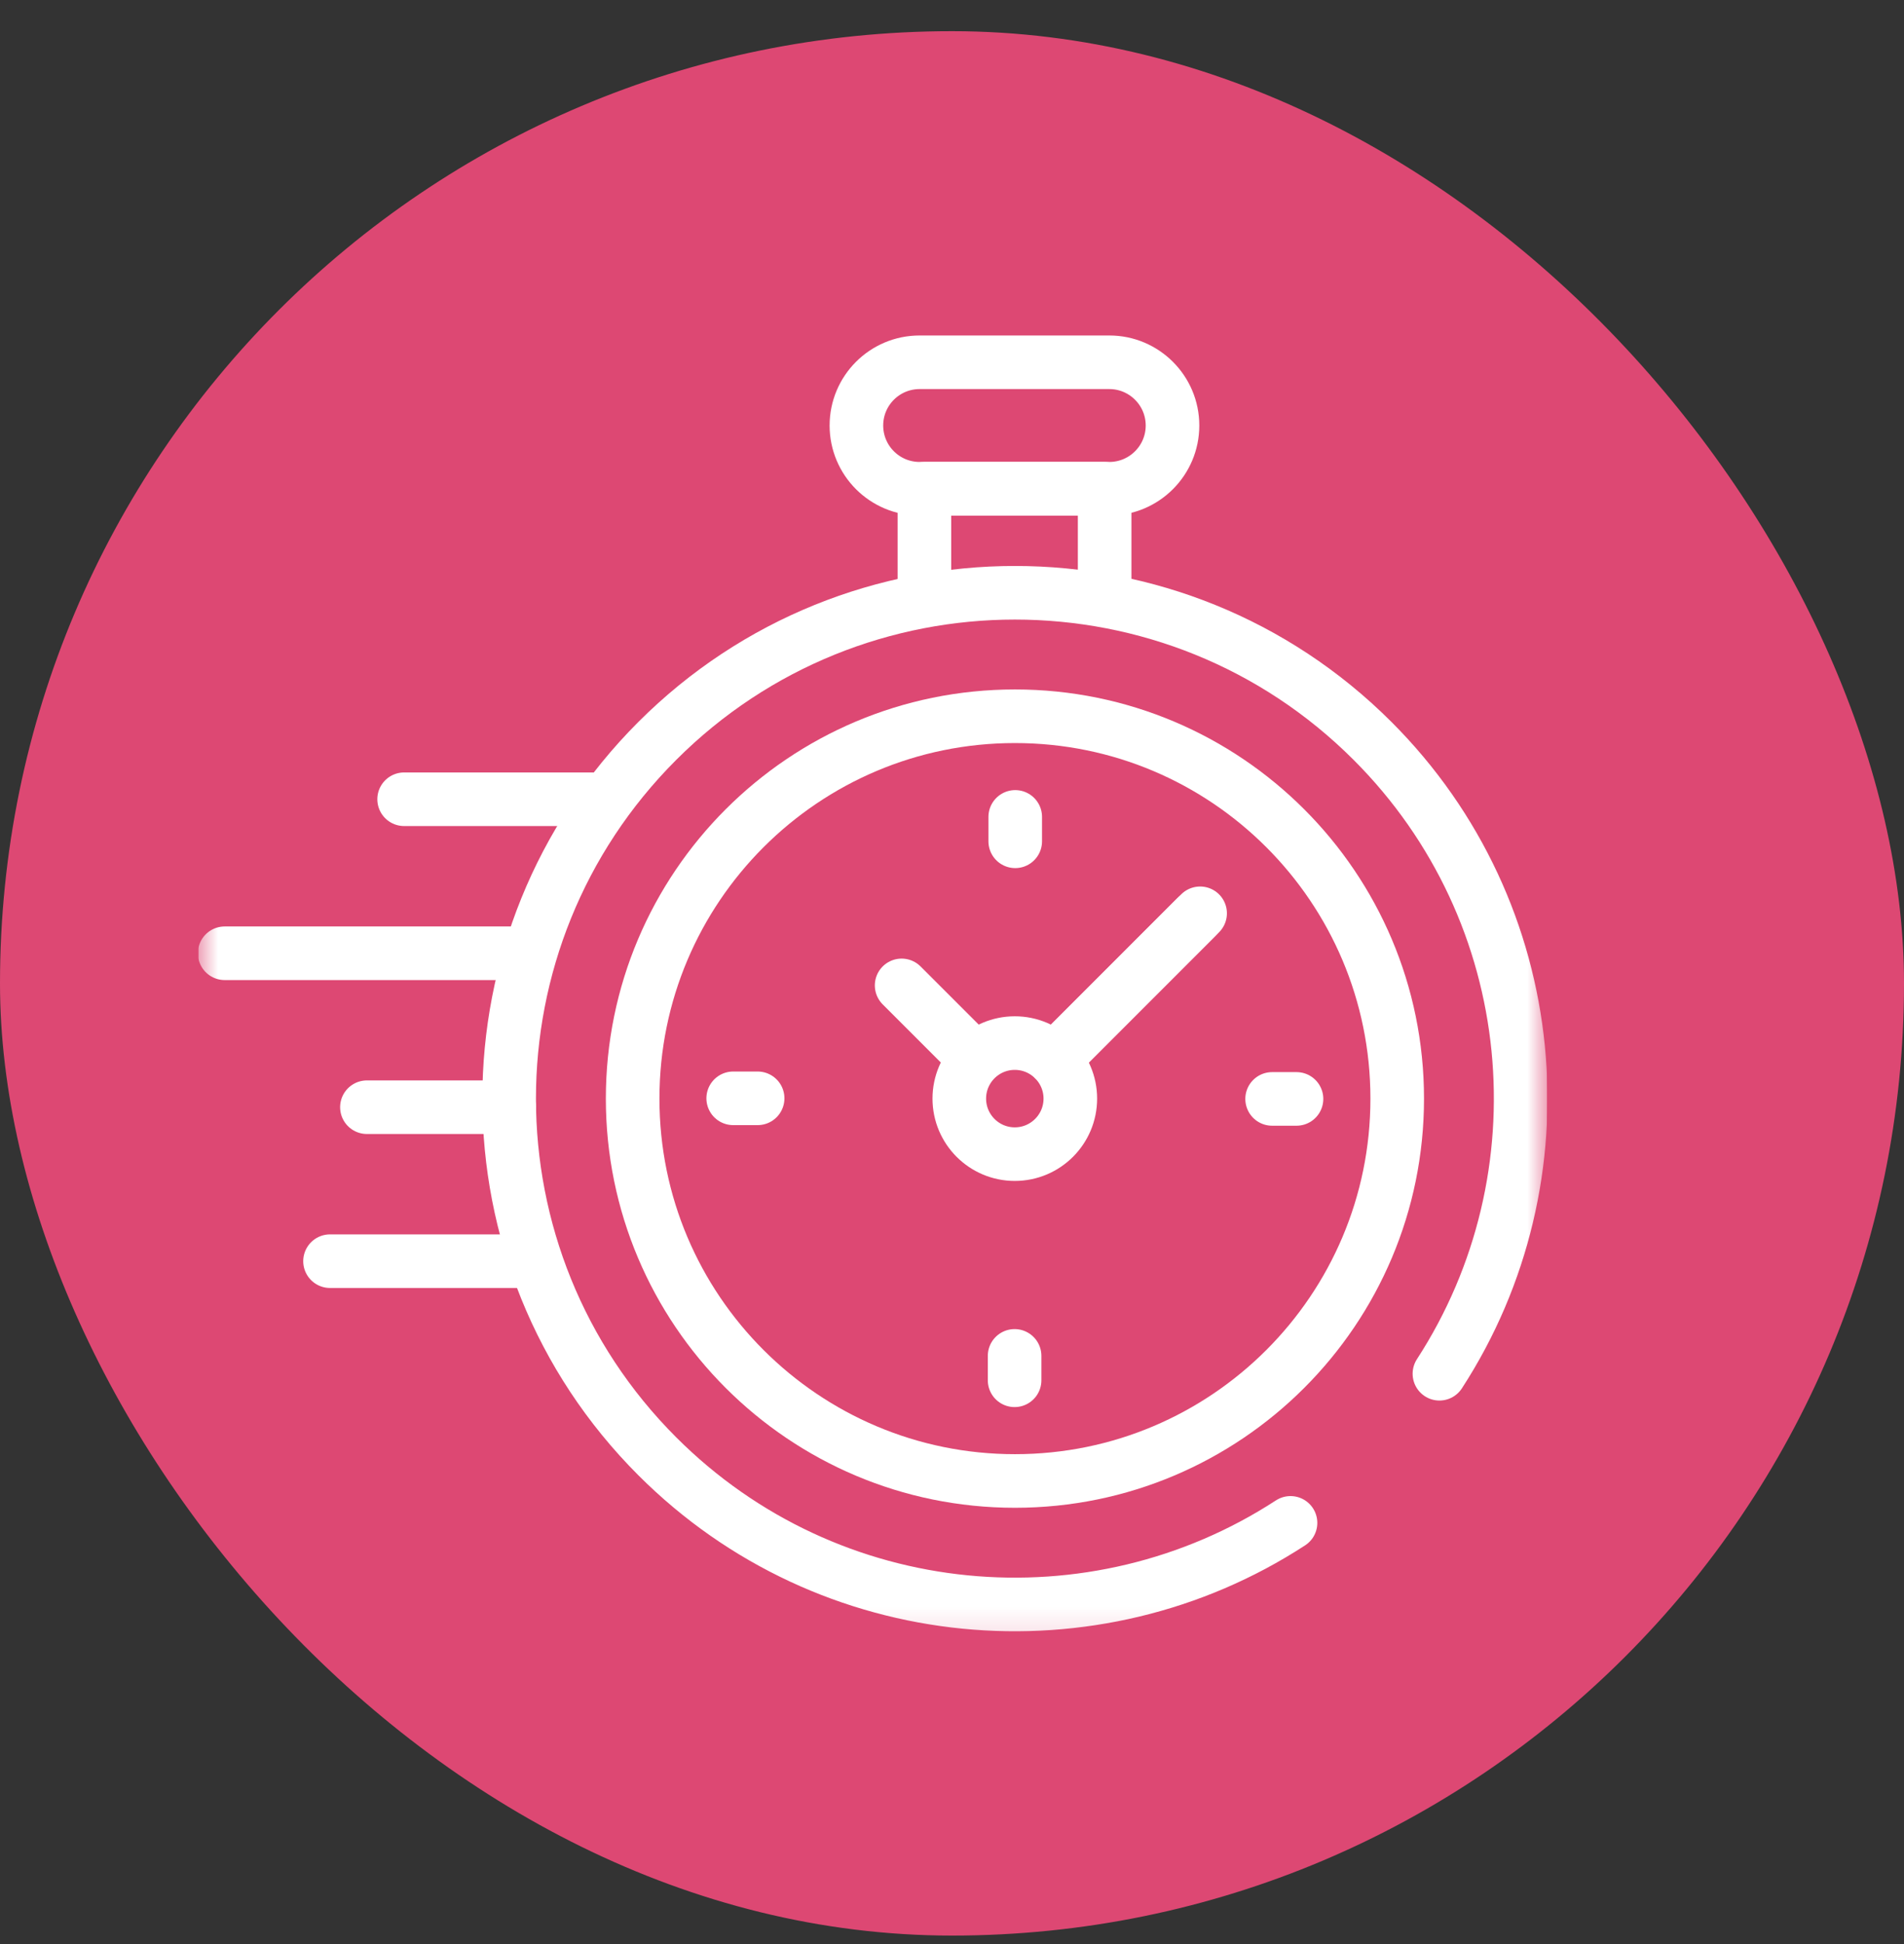 <svg width="48" height="49" viewBox="0 0 48 49" fill="none" xmlns="http://www.w3.org/2000/svg">
<rect x="0" y="0" width="48" height="49" fill="#333333" stroke="none"/>
<rect y="0.786" width="48" height="48" rx="24" fill="#DD4873"/>
<g clip-path="url(#clip0_649_1683)">
<mask id="mask0_649_1683" style="mask-type:luminance" maskUnits="userSpaceOnUse" x="5" y="7" width="34" height="35">
<path d="M5 7.787H39V41.787H5V7.787Z" fill="white"/>
</mask>
<g mask="url(#mask0_649_1683)">
<path d="M32.534 38.384C27.592 41.602 20.907 41.043 16.57 36.706C11.591 31.727 11.591 23.654 16.57 18.675C21.549 13.696 29.622 13.696 34.602 18.675C38.935 23.008 39.497 29.684 36.288 34.625" stroke="white" stroke-width="1.351" stroke-miterlimit="10" stroke-linecap="round" stroke-linejoin="round"/>
<path d="M25.587 37.328C20.264 37.328 15.949 33.013 15.949 27.691C15.949 22.368 20.264 18.053 25.587 18.053C30.909 18.053 35.224 22.368 35.224 27.691C35.224 33.013 30.909 37.328 25.587 37.328Z" stroke="white" stroke-width="1.351" stroke-miterlimit="10" stroke-linecap="round" stroke-linejoin="round"/>
<path d="M23.184 12.319H27.965C28.845 12.319 29.559 11.605 29.559 10.725C29.559 9.845 28.845 9.131 27.965 9.131H23.184C22.303 9.131 21.59 9.845 21.59 10.725C21.59 11.605 22.303 12.319 23.184 12.319Z" stroke="white" stroke-width="1.351" stroke-miterlimit="10" stroke-linecap="round" stroke-linejoin="round"/>
<path d="M27.848 14.94V12.319H23.305V14.94" stroke="white" stroke-width="1.351" stroke-miterlimit="10" stroke-linecap="round" stroke-linejoin="round"/>
<path d="M26.844 26.432L30.255 23.02" stroke="white" stroke-width="1.351" stroke-miterlimit="10" stroke-linecap="round" stroke-linejoin="round"/>
<path d="M24.184 27.69C24.184 28.463 24.81 29.09 25.583 29.09C26.356 29.09 26.983 28.463 26.983 27.69C26.983 26.918 26.356 26.291 25.583 26.291C24.81 26.291 24.184 26.918 24.184 27.69Z" stroke="white" stroke-width="1.351" stroke-miterlimit="10" stroke-linecap="round" stroke-linejoin="round"/>
<path d="M32.685 27.698H32.07" stroke="white" stroke-width="1.351" stroke-miterlimit="10" stroke-linecap="round" stroke-linejoin="round"/>
<path d="M18.484 27.683H19.1" stroke="white" stroke-width="1.351" stroke-miterlimit="10" stroke-linecap="round" stroke-linejoin="round"/>
<path d="M25.594 20.59V21.205" stroke="white" stroke-width="1.351" stroke-miterlimit="10" stroke-linecap="round" stroke-linejoin="round"/>
<path d="M25.578 34.79V34.175" stroke="white" stroke-width="1.351" stroke-miterlimit="10" stroke-linecap="round" stroke-linejoin="round"/>
<path d="M24.533 26.64L22.73 24.837" stroke="white" stroke-width="1.351" stroke-miterlimit="10" stroke-linecap="round" stroke-linejoin="round"/>
<path d="M26.574 26.701L30.158 23.117" stroke="white" stroke-width="1.351" stroke-miterlimit="10" stroke-linecap="round" stroke-linejoin="round"/>
<path d="M13.418 31.788H8.32" stroke="white" stroke-width="1.351" stroke-miterlimit="10" stroke-linecap="round" stroke-linejoin="round"/>
<path d="M12.836 27.907H9.25" stroke="white" stroke-width="1.351" stroke-miterlimit="10" stroke-linecap="round" stroke-linejoin="round"/>
<path d="M13.241 24.027H5.664" stroke="white" stroke-width="1.351" stroke-miterlimit="10" stroke-linecap="round" stroke-linejoin="round"/>
<path d="M14.92 20.145H10.188" stroke="white" stroke-width="1.351" stroke-miterlimit="10" stroke-linecap="round" stroke-linejoin="round"/>
</g>
</g>
<defs>
<clipPath id="clip0_649_1683">
<rect width="34" height="34" fill="white" transform="translate(5 7.786)"/>
</clipPath>
</defs>
</svg>
